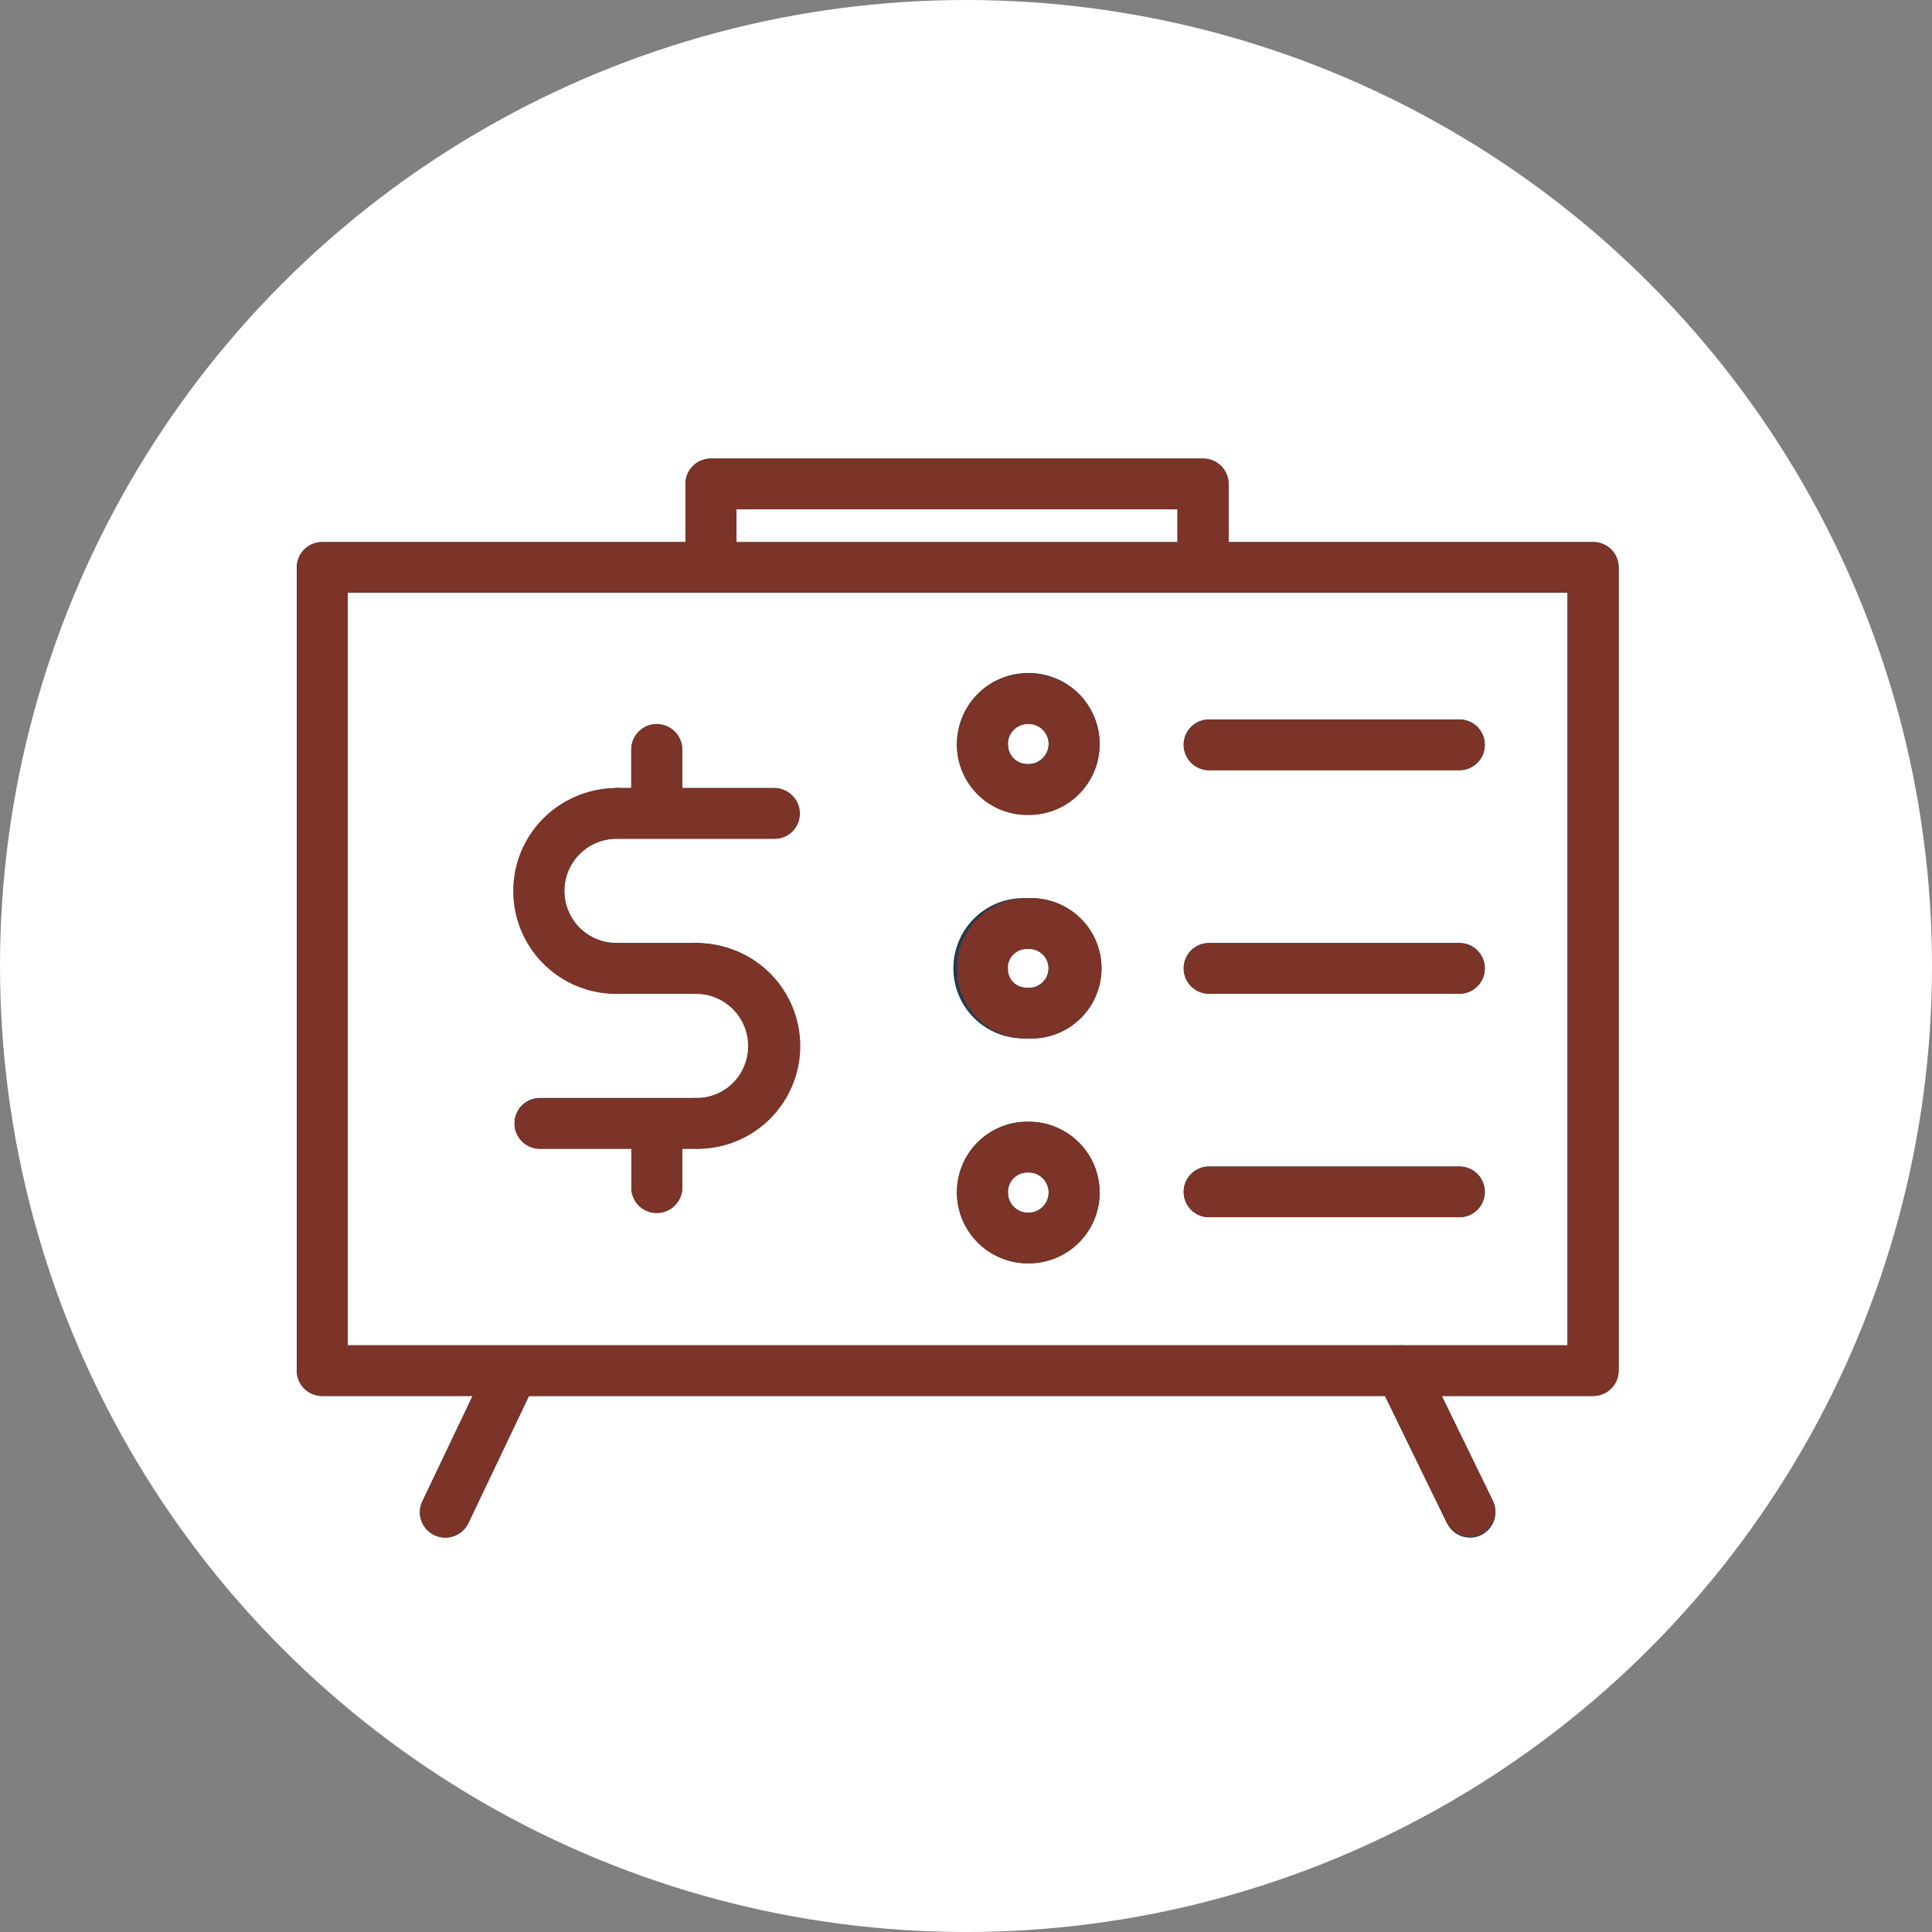 <svg xmlns="http://www.w3.org/2000/svg" xmlns:xlink="http://www.w3.org/1999/xlink" width="71.62" height="71.62" viewBox="0 0 71.62 71.62"><rect x="0" y="0" width="71.62" height="71.62" fill="#808080" stroke="none"/><defs><clipPath id="a"><rect width="49" height="40" fill="none"/></clipPath></defs><g transform="translate(-391 -1511)"><circle cx="35.81" cy="35.81" r="35.81" transform="translate(391 1511)" fill="#fff"/><g transform="translate(402 1528)"><g clip-path="url(#a)"><path d="M48.054,34.749H.946A.941.941,0,0,1,0,33.811V4.033a.941.941,0,0,1,.946-.938H48.054A.941.941,0,0,1,49,4.033V33.811a.941.941,0,0,1-.946.938M1.891,32.872H47.109V4.971H1.891Z" fill="#213b4f"/><path d="M33.594,4.971a.941.941,0,0,1-.946-.938V1.877H16.3V4.033a.946.946,0,0,1-1.891,0V.939A.941.941,0,0,1,15.351,0H33.594a.941.941,0,0,1,.946.938V4.033a.941.941,0,0,1-.946.938" fill="#213b4f"/><path d="M43.105,19.833H33.817a.938.938,0,1,1,0-1.877h9.288a.938.938,0,1,1,0,1.877" fill="#213b4f"/><path d="M43.105,11.546H33.817a.938.938,0,1,1,0-1.877h9.288a.938.938,0,1,1,0,1.877" fill="#213b4f"/><path d="M43.105,28.12H33.817a.938.938,0,1,1,0-1.877h9.288a.938.938,0,1,1,0,1.877" fill="#213b4f"/><path d="M27.086,21.49a2.6,2.6,0,1,1,0-5.192,2.6,2.6,0,1,1,0,5.192m0-3.316a.72.72,0,1,0,0,1.439.722.722,0,1,0,0-1.439" fill="#213b4f"/><path d="M27.086,13.2a2.608,2.608,0,0,1-2.613-2.6,2.636,2.636,0,0,1,2.613-2.651,2.624,2.624,0,1,1,0,5.247m0-3.371a.742.742,0,0,0-.722.775.722.722,0,0,0,.722.719.748.748,0,1,0,0-1.494" fill="#213b4f"/><path d="M27.086,29.833a2.636,2.636,0,0,1-2.613-2.651,2.608,2.608,0,0,1,2.613-2.6,2.624,2.624,0,1,1,0,5.247m0-3.371a.722.722,0,0,0-.722.719.742.742,0,0,0,.722.775.748.748,0,1,0,0-1.494" fill="#213b4f"/><path d="M5.505,40a.961.961,0,0,1-.4-.091.937.937,0,0,1-.449-1.25l2.5-5.249a.944.944,0,0,1,1.709.8l-2.5,5.249A.948.948,0,0,1,5.505,40" fill="#213b4f"/><path d="M43.495,40a.946.946,0,0,1-.852-.531L40.085,34.22a.935.935,0,0,1,.439-1.254.946.946,0,0,1,1.263.436l2.558,5.249a.943.943,0,0,1-.85,1.35" fill="#213b4f"/><path d="M11.9,19.833a3.811,3.811,0,1,1,0-7.623.938.938,0,1,1,0,1.877,1.935,1.935,0,1,0,0,3.869.938.938,0,1,1,0,1.877" fill="#213b4f"/><path d="M14.794,25.579a.938.938,0,1,1,0-1.877,1.935,1.935,0,1,0,0-3.869.938.938,0,1,1,0-1.877,3.811,3.811,0,1,1,0,7.623" fill="#213b4f"/><path d="M14.794,19.833H11.9a.938.938,0,1,1,0-1.877h2.891a.938.938,0,1,1,0,1.877" fill="#213b4f"/><path d="M14.794,25.579H9.011a.938.938,0,1,1,0-1.877h5.784a.938.938,0,1,1,0,1.877" fill="#213b4f"/><path d="M17.687,14.086H11.9a.938.938,0,1,1,0-1.877h5.784a.938.938,0,1,1,0,1.877" fill="#213b4f"/><path d="M13.349,14.086a.941.941,0,0,1-.946-.938V10.773a.946.946,0,0,1,1.891,0v2.375a.941.941,0,0,1-.946.938" fill="#213b4f"/><path d="M13.349,27.954a.941.941,0,0,1-.946-.938V24.64a.946.946,0,0,1,1.891,0v2.375a.941.941,0,0,1-.946.938" fill="#213b4f"/></g></g><path d="M444.643,1567.469l-2.3-4.72H410.608l-2.247,4.712a.946.946,0,0,1-.855.538.961.961,0,0,1-.4-.091.937.937,0,0,1-.449-1.25l1.865-3.91h-5.57a.941.941,0,0,1-.946-.939v-29.777a.941.941,0,0,1,.946-.938h13.46v-2.156a.941.941,0,0,1,.945-.939h18.244a.941.941,0,0,1,.946.939v2.156h13.514a.94.94,0,0,1,.945.938v29.777a.941.941,0,0,1-.945.939h-5.611l1.9,3.9a.944.944,0,0,1-1.7.818Zm-1.653-6.6h6.119v-27.9H403.891v27.9h6.062q.055,0,.111,0h32.819l.054,0ZM418.3,1531.1h16.352v-1.219H418.3Zm8.177,24.086a2.608,2.608,0,0,1,2.614-2.6,2.624,2.624,0,1,1,0,5.247A2.635,2.635,0,0,1,426.473,1555.181Zm1.891,0a.742.742,0,0,0,.723.775.748.748,0,1,0,0-1.494A.723.723,0,0,0,428.364,1555.181Zm7.453.939a.938.938,0,1,1,0-1.877H445.1a.938.938,0,1,1,0,1.877Zm-21.414-1.1v-1.436h-3.392a.938.938,0,1,1,0-1.876h5.783a1.935,1.935,0,1,0,0-3.87H413.9a3.812,3.812,0,1,1,0-7.623h.5v-1.436a.945.945,0,0,1,1.891,0v1.436h3.393a.939.939,0,1,1,0,1.877H413.9a1.935,1.935,0,1,0,0,3.869h2.892a3.812,3.812,0,1,1,0,7.623h-.5v1.436a.945.945,0,0,1-1.891,0Zm12.07-8.121a2.577,2.577,0,0,1,2.614-2.6,2.6,2.6,0,1,1,0,5.192A2.577,2.577,0,0,1,426.473,1546.895Zm1.891,0a.69.69,0,0,0,.723.719.722.722,0,1,0,0-1.439A.691.691,0,0,0,428.364,1546.895Zm7.453.938a.938.938,0,1,1,0-1.876H445.1a.938.938,0,1,1,0,1.876Zm-9.344-9.225a2.636,2.636,0,0,1,2.614-2.651,2.624,2.624,0,1,1,0,5.247A2.608,2.608,0,0,1,426.473,1538.608Zm1.891,0a.722.722,0,0,0,.723.719.748.748,0,1,0,0-1.494A.742.742,0,0,0,428.364,1538.608Zm7.453.938a.938.938,0,1,1,0-1.876H445.1a.938.938,0,1,1,0,1.876Z" fill="#7c3328"/></g></svg>